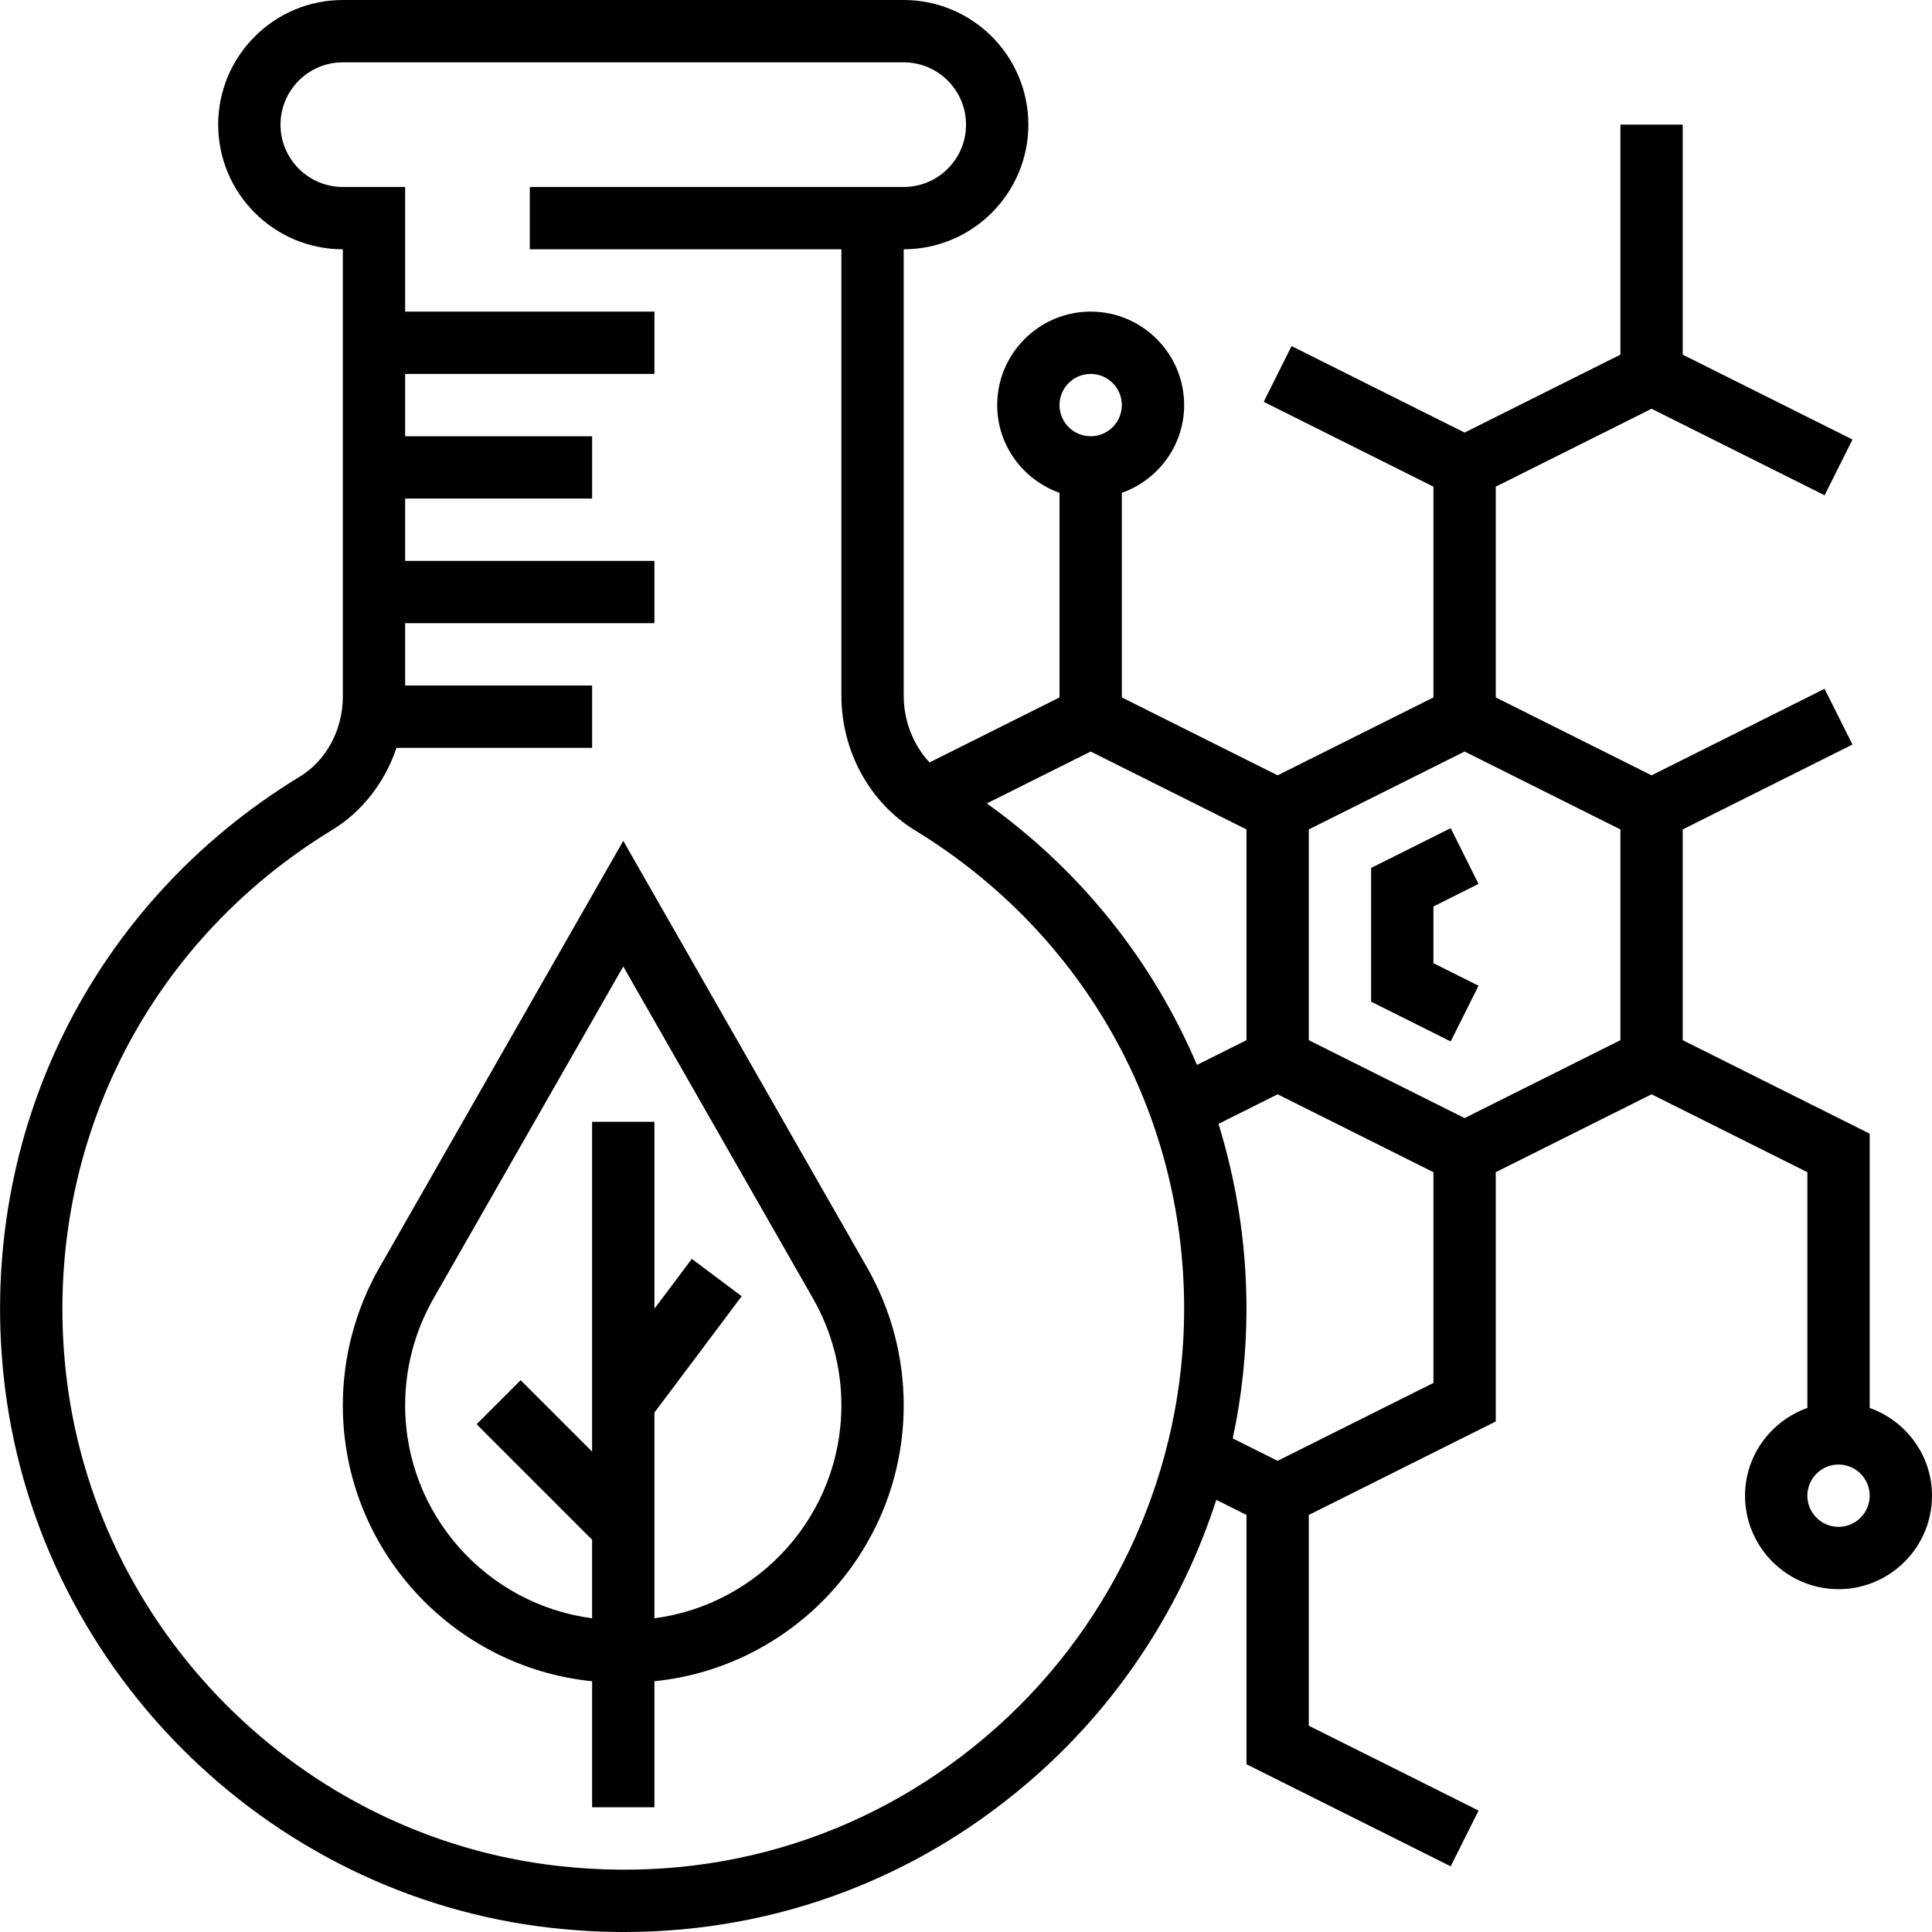 <svg height="496pt" viewBox="0 0 496 496.016" width="496pt" xmlns="http://www.w3.org/2000/svg"><path d="m160.008 215.871-62.613 109.578c-6.145 10.742-9.387 22.965-9.387 35.344 0 36.832 28.113 67.215 64 70.848v32.359h16v-32.367c35.891-3.625 64-34.016 64-70.848 0-12.379-3.238-24.594-9.383-35.336zm8 199.602v-52.816l22.402-29.863-12.801-9.594-9.602 12.801v-48h-16v84.688l-18.344-18.344-11.312 11.312 29.656 29.656v20.16c-27.039-3.551-48-26.688-48-54.688 0-9.602 2.512-19.074 7.273-27.402l48.727-85.254 48.73 85.262c4.758 8.328 7.27 17.793 7.27 27.402 0 27.992-20.957 51.129-48 54.68zm0 0"/><path d="m379.586 226.93-7.152-14.312-20.426 10.215v34.336l20.426 10.215 7.152-14.312-11.578-5.789v-14.562zm0 0"/><path d="m480.008 361.473v-70.418l-48-24v-54.109l43.578-21.793-7.16-14.312-44.418 22.215-40-20v-54.109l40-20 44.426 22.207 7.16-14.312-43.586-21.785v-59.055h-16v59.055l-40 20-44.422-22.207-7.16 14.312 43.582 21.785v54.109l-40 20-40-20v-52.527c9.289-3.312 16-12.113 16-22.527 0-13.23-10.766-24-24-24-13.23 0-24 10.77-24 24 0 10.414 6.715 19.215 16 22.527v52.527l-33.375 16.688c-4.168-4.461-6.625-10.621-6.625-17.168v-114.574c17.648 0 32-14.352 32-32s-14.352-32-32-32h-144c-17.648 0-32 14.352-32 32s14.352 32 32 32v114.832c0 8.535-4.238 16.426-11.078 20.574-53.391 32.516-82.52 91.426-76.023 153.73 7.719 74 66.949 133.656 140.84 141.848 6.215.688 12.391 1.031 18.52 1.031 39.449-.008 76.688-14.16 106.422-40.777 21.348-19.109 36.938-43.43 45.57-70.168l7.75 3.875v64l52.426 26.207 7.16-14.312-43.586-21.785v-54.109l43.578-21.793 4.422-2.207v-64l40-20 40 20v60.527c-9.285 3.312-16 12.113-16 22.527 0 13.23 10.77 24 24 24 13.234 0 24-10.77 24-24 0-10.414-6.711-19.215-16-22.527zm-160-148.527v54.109l-12.711 6.352c-11.281-26.559-29.719-49.789-53.945-67.141l26.656-13.32zm-40-116.945c4.418 0 8 3.586 8 8s-3.582 8-8 8c-4.414 0-8-3.586-8-8s3.586-8 8-8zm-23.984 347.32c-30.91 27.68-70.855 40.414-112.504 35.758-66.469-7.367-119.75-61.031-126.703-127.598-5.84-56.105 20.375-109.137 68.441-138.391 7.824-4.762 13.574-12.336 16.527-21.09h50.223v-16h-48v-16h64v-16h-64v-16h48v-16h-48v-16h64v-16h-64v-32h-16c-8.824 0-16-7.176-16-16s7.176-16 16-16h144c8.824 0 16 7.176 16 16s-7.176 16-16 16h-96v16h80v114.574c0 14.227 7.242 27.488 18.914 34.609 43.254 26.41 69.086 72.32 69.086 122.816 0 40.902-17.496 80.016-47.984 107.32zm71.984-68.266-11.52-5.758c2.32-10.863 3.52-22.016 3.52-33.297 0-16.398-2.52-32.344-7.184-47.465l15.184-7.59 40 20v54.109zm88-108-40 20-40-20v-54.109l40-20 40 20zm56 124.945c-4.414 0-8-3.586-8-8s3.586-8 8-8c4.418 0 8 3.586 8 8s-3.582 8-8 8zm0 0"/></svg>